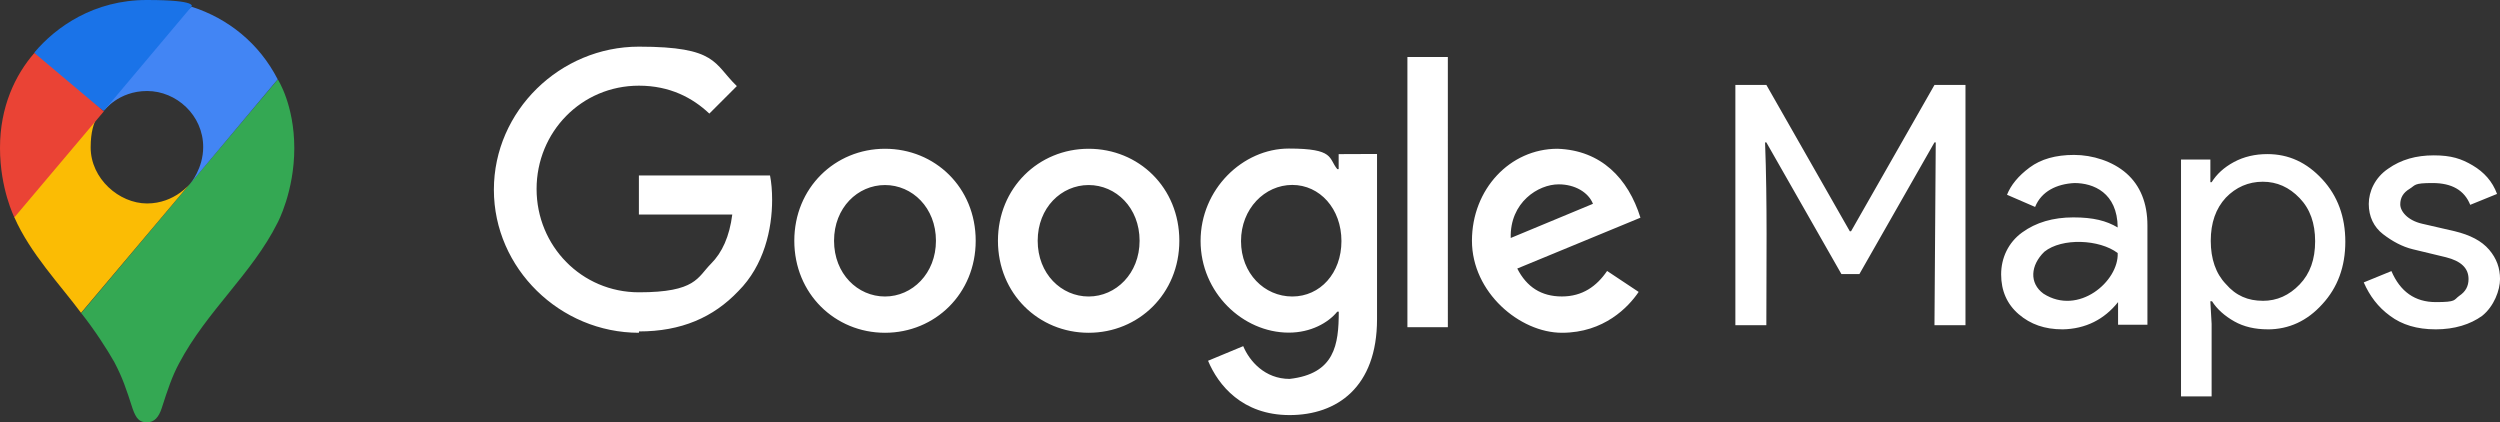 <svg data-name="Calque 1" xmlns="http://www.w3.org/2000/svg" viewBox="0 0 7271.5 1228.4"><rect x="0" y="0" width="7271.5" height="1228.4" fill="#333333" stroke="none"/><path d="m4394.1 692.2 239.2-99.4c-13.3-33.5-52.6-56.6-99.4-56.6-59.8-.3-142.7 52.6-139.8 156m280.8 96.2 91.3 60.7c-29.5 43.6-100.3 118.8-223.1 118.8s-261.8-117.6-261.8-267.6 110.7-267.6 248.8-267.6c126.8 4.3 205.7 86.1 241.3 200.5l-358.3 147.9c27.4 53.7 69.9 81.2 129.7 81.2s101.1-29.5 131.5-74m-580.7 163.4h117.6V165.8h-117.6v785.9Zm-191.9-250.5c0-94.2-63-163.3-143-163.3s-149.1 69.1-149.1 163.3 67.9 161.2 149.1 161.2 143-67.9 143-161.2Zm103.5-252.3v479.6c0 197.6-116.4 278.8-254.3 278.8s-207.7-87.3-237.2-158l102.3-42.5c18.2 43.6 63 95.3 134.9 95.3 131.5-14.9 143-100 143-195.6h-4.3c-26.3 32.4-77.1 61-141 61-133.8 0-256.6-116.4-256.6-266.7s122.5-268.7 256.6-268.7 114.7 28.3 141 59.8h4v-43.6c0-.3 111.5-.3 111.5-.3v.9ZM2722.3 700.3c0-96.2-68.8-162.1-148.2-162.1s-148.2 65.9-148.2 162.1 68.8 162.1 148.2 162.1 148.2-67 148.2-162.1m115.6 0c0 154-118.5 267.6-263.8 267.6s-263.8-113.6-263.8-267.6 118.5-267.6 263.8-267.6 263.8 112.4 263.8 267.6m476.7 0c0-96.2-68.8-162.1-148.2-162.1s-148.2 65.9-148.2 162.1 68.8 162.1 148.2 162.1 148.2-67 148.2-162.1m115.6 0c0 154-118.5 267.6-263.8 267.6s-263.8-113.6-263.8-267.6 118.5-267.6 263.8-267.6 263.8 112.4 263.8 267.6M1858.3 967.9c-228.8 0-421.8-186.7-421.8-416.1s192.7-416.1 421.8-416.1 217 49.7 284.9 114.7l-80 80c-48.5-45.7-114.4-81.2-204.9-81.2-167.3 0-297.6 134.9-297.6 300.5s130.9 300.5 297.6 300.5 170.2-43.6 209.8-83.2c32.4-32.4 53.7-79.2 61.8-143h-271.6V510.4h381.4c4 20.2 6.1 44.5 6.1 70.8 0 85.2-23.4 190.7-98.2 265.5-72.8 76.6-166.1 117.3-288.9 117.3" style="fill:#fff;fill-rule:evenodd;stroke-width:0"/><path d="M5047.5 945.7V247.1h90.2l242.6 425.5h3.7l242.6-425.5h90.2v698.7h-90.2l3.7-531.6h-3.7l-218.3 382.9h-52.4l-218.3-382.9h-3.7c6.7 176.8 3.7 354.8 3.7 531.6h-90.3Zm951 12.2c-51.2 0-92.7-14.6-126.8-43.9s-51.2-68.3-51.2-115.9 20.7-92.7 61-121.9c40.2-29.3 90.2-43.9 148.8-43.9s96.3 9.8 129.2 29.3c-.9-101.4-71-129.2-125.6-129.2-51.6 2.5-96.3 24-114.6 69.5l-81.7-35.4c11-28 32.9-54.9 65.8-79.3s75.6-36.6 129.2-36.6 112.2 18.3 152.4 53.7c40.2 35.4 61 86.6 61 151.2v289h-85.4v-65.8c-39.9 50-93.8 78.2-162.2 79.3Zm161-221.9c-52.6-40-162.2-45-213.4-3.7-40.2 39-44.5 91.3-2.4 121.9 101.7 65.2 219.5-36.3 215.8-118.3ZM6596 957.9c-36.6 0-69.5-7.3-97.5-23.2s-50-35.4-64.6-58.5h-4.9l3.7 65.8v210.9h-89V464.1h85.4v65.8h3.7c14.6-23.2 35.4-42.7 64.6-58.5s62.2-23.2 97.5-23.2c62.2 0 114.6 24.4 159.7 73.2 45.1 48.8 67 109.7 67 181.7s-21.9 132.9-67 181.7c-43.9 48.8-97.5 73.2-158.5 73.2Zm-14.6-82.9c41.5 0 76.8-15.9 107.3-47.6 30.5-31.7 45.1-73.2 45.1-125.6s-14.6-93.9-45.1-125.6c-30.5-31.7-65.8-47.6-107.3-47.6s-78 15.9-107.3 46.3c-29.3 31.7-43.9 73.2-43.9 125.6s14.6 95.1 43.9 125.6c29.3 34.1 64.6 48.8 107.3 48.8Zm502.3 82.9c-53.7 0-97.5-13.4-131.7-39-35.4-25.6-59.7-58.5-76.8-97.5l80.5-32.9c25.6 59.7 68.3 90.2 129.2 90.2s51.2-6.1 68.3-18.3c18.3-12.2 26.8-28 26.8-48.8 0-31.7-21.9-52.4-65.8-63.4l-96.3-23.2c-30.5-7.3-59.7-23.2-86.6-43.9-26.8-20.7-41.5-51.2-41.5-87.8s18.3-76.8 56.1-102.4c37.8-26.8 81.7-39 132.9-39s80.5 9.8 113.4 29.3c32.9 19.5 57.3 46.3 70.7 82.9l-78 31.7c-17.1-42.7-53.7-63.4-109.7-63.4s-48.8 6.1-67 17.1-26.8 25.6-26.8 45.1 20.7 46.3 63.4 56.1l95.1 21.9c45.1 11 78 28 100 53.7 21.9 25.6 31.7 53.7 31.7 85.4s-17.1 79.3-52.4 107.3c-34.1 24.4-79.3 39-135.3 39Z" style="fill:#fff;stroke-width:0"/><path d="M235.7 910c37.9 47.4 76.5 107 96.7 143 24.6 46.8 34.8 78.4 53.1 135 10.7 31 20.9 40.4 42.3 40.4s34.1-15.8 42.3-40.4c17.1-53.1 30.3-93.5 51.2-132 80.6-152 212-260 286-408 0 0 48.7-90.4 48.7-217s-48-200-48-200L236 911l-.3-1Z" style="stroke-width:0;fill:#34a853"/><path d="M41.7 632c46.1 105 134 197 194 278l318-377s-44.9 58.8-126 58.8-164-72-164-163 37.3-106 37.3-106c-234 34.8-221 91.5-260 309l.7.2Z" style="fill:#fbbc04;stroke-width:0"/><path d="M557.7 19.7c106 34.1 196 106 250 211l-254 303s37.3-43.6 37.3-106c0-92.9-78.4-163-163-163s-126 58.1-126 58.1c19.5-44.4 221-288 256-303h-.3Z" style="fill:#4285f4;stroke-width:0"/><path d="M99.7 153c63.2-75.2 174-153 327-153s130 19.6 130 19.6l-255 303c-17.2-9.3-185-140-202-170v.4Z" style="fill:#1a73e8;stroke-width:0"/><path d="M41.7 632S0 549.2 0 430s44.2-212 100-276l202 170L42 632h-.3Z" style="fill:#ea4335;stroke-width:0"/></svg>
